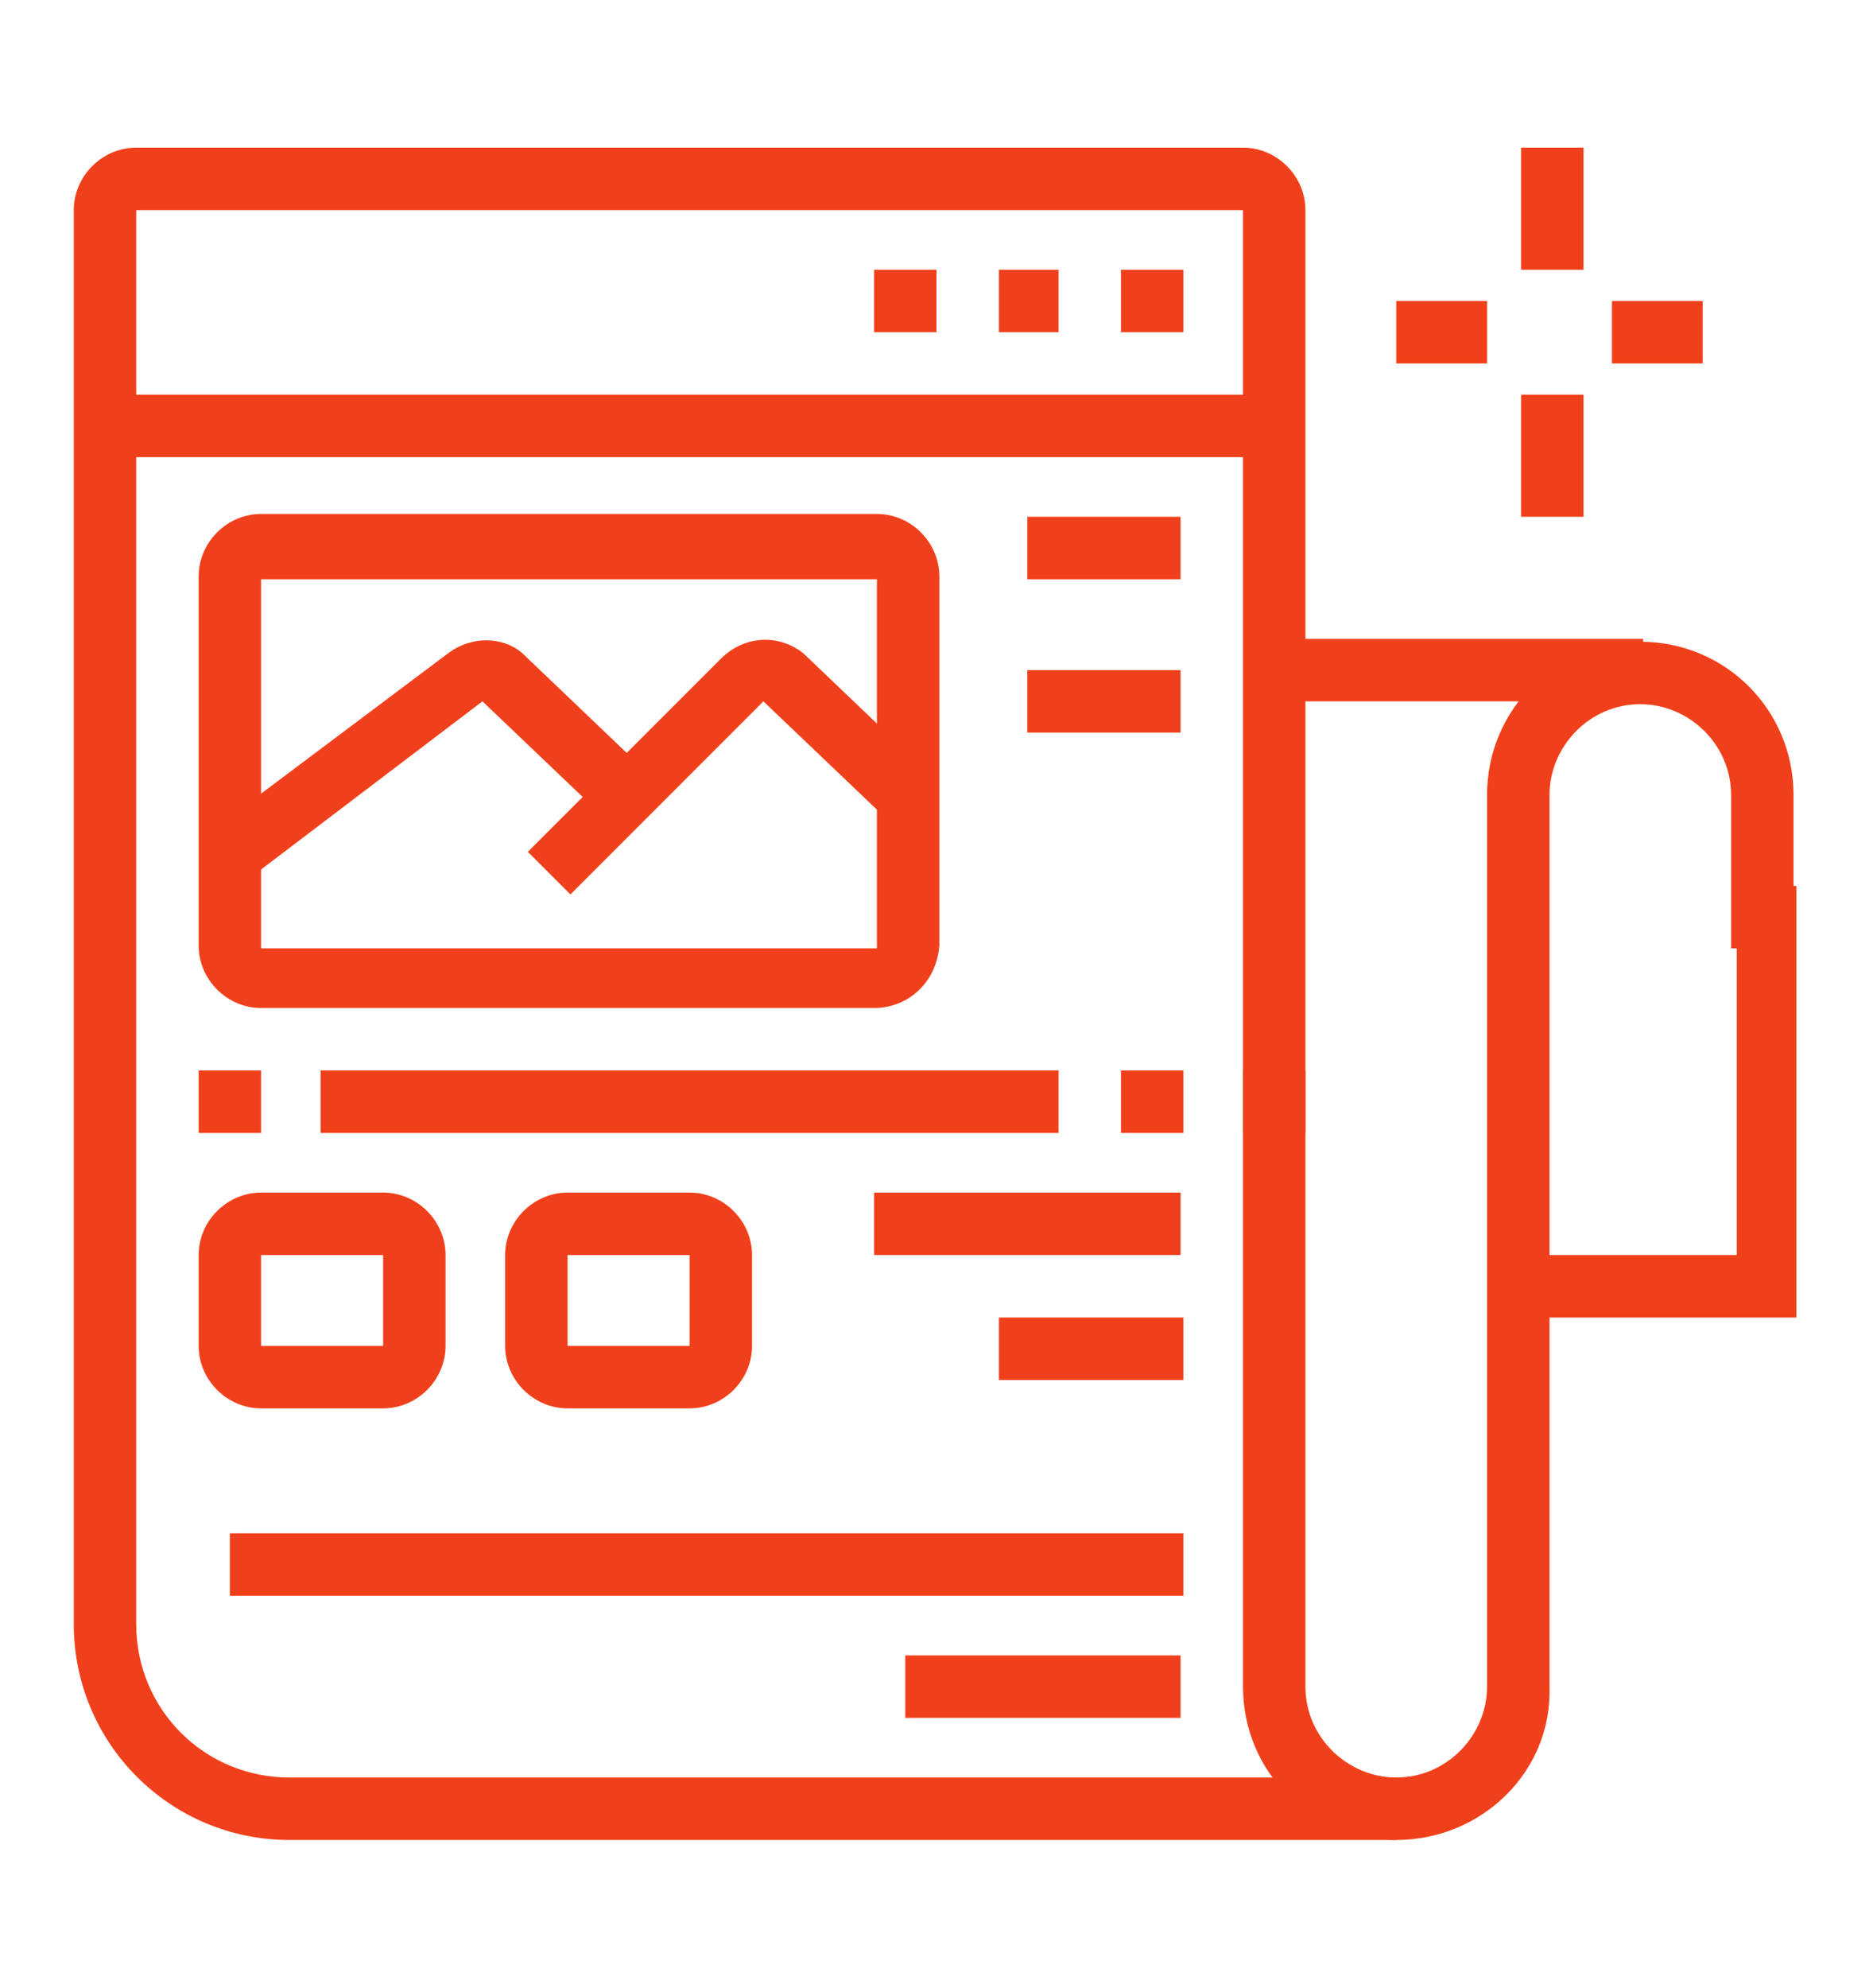 <?xml version="1.0" encoding="utf-8"?>
<!-- Generator: Adobe Illustrator 24.1.0, SVG Export Plug-In . SVG Version: 6.00 Build 0)  -->
<svg version="1.1" id="Layer_1" xmlns="http://www.w3.org/2000/svg" xmlns:xlink="http://www.w3.org/1999/xlink" x="0px" y="0px"
	 width="66px" height="70px" viewBox="0 0 66 70" style="enable-background:new 0 0 66 70;" xml:space="preserve">
<style type="text/css">
	.st0{fill:#F0401B;}
	.st1{display:none;}
	.st2{display:inline;fill:#F0401B;}
</style>
<g>
	<polygon class="st0" points="33,9.5 30.8,9.5 30.8,11.7 33,11.7 33,9.5 	"/>
	<polygon class="st0" points="37.3,9.5 35.2,9.5 35.2,11.7 37.3,11.7 37.3,9.5 	"/>
	<polygon class="st0" points="41.7,9.5 39.5,9.5 39.5,11.7 41.7,11.7 41.7,9.5 	"/>
	<rect x="3.8" y="13.9" class="st0" width="41.2" height="2.2"/>
	<rect x="44.9" y="22.5" class="st0" width="13" height="2.2"/>
	<rect x="53.6" y="5.2" class="st0" width="2.2" height="4.3"/>
	<rect x="53.6" y="13.9" class="st0" width="2.2" height="4.3"/>
	<rect x="56.8" y="10.6" class="st0" width="3.2" height="2.2"/>
	<rect x="49.2" y="10.6" class="st0" width="3.2" height="2.2"/>
	<path class="st0" d="M13.5,49.6H9.2c-1.2,0-2.2-1-2.2-2.2v-3.2C7,43,8,42,9.2,42h4.3c1.2,0,2.2,1,2.2,2.2v3.2
		C15.7,48.6,14.7,49.6,13.5,49.6z M9.2,44.2v3.2h4.3l0-3.2H9.2z"/>
	<path class="st0" d="M24.3,49.6H20c-1.2,0-2.2-1-2.2-2.2v-3.2c0-1.2,1-2.2,2.2-2.2h4.3c1.2,0,2.2,1,2.2,2.2v3.2
		C26.5,48.6,25.5,49.6,24.3,49.6z M20,44.2v3.2h4.3l0-3.2H20z"/>
	<rect x="7" y="37.7" class="st0" width="2.2" height="2.2"/>
	<rect x="11.3" y="37.7" class="st0" width="26" height="2.2"/>
	<rect x="39.5" y="37.7" class="st0" width="2.2" height="2.2"/>
	<rect x="30.8" y="42" class="st0" width="10.8" height="2.2"/>
	<rect x="35.2" y="46.4" class="st0" width="6.5" height="2.2"/>
	<rect x="8.1" y="54" class="st0" width="33.6" height="2.2"/>
	<rect x="31.9" y="58.3" class="st0" width="9.7" height="2.2"/>
	<rect x="36.2" y="18.2" class="st0" width="5.4" height="2.2"/>
	<rect x="36.2" y="23.6" class="st0" width="5.4" height="2.2"/>
	<path class="st0" d="M30.8,35.5H9.2c-1.2,0-2.2-1-2.2-2.2v-13c0-1.2,1-2.2,2.2-2.2h21.7c1.2,0,2.2,1,2.2,2.2v13
		C33,34.6,32,35.5,30.8,35.5z M9.2,20.4v13h21.7l0-13H9.2z"/>
	<path class="st0" d="M8.7,31l-1.3-1.7l8.4-6.3c0.8-0.6,1.9-0.6,2.6,0l4.4,4.2l-1.5,1.6l-4.3-4.1L8.7,31z"/>
	<path class="st0" d="M20.1,31.5L18.6,30l6.8-6.8c0.8-0.8,2-0.9,2.9-0.2l4.4,4.2l-1.5,1.6l-4.3-4.1L20.1,31.5z"/>
	<path class="st0" d="M49.2,64.8h-39c-4.2,0-7.6-3.4-7.6-7.6V7.4c0-1.2,1-2.2,2.2-2.2h39c1.2,0,2.2,1,2.2,2.2v32.5h-2.2V7.4h-39
		v49.8c0,3,2.4,5.4,5.4,5.4h39V64.8z"/>
	<polygon class="st0" points="63.3,46.4 53.6,46.4 53.6,44.2 61.2,44.2 61.2,31.2 63.3,31.2 	"/>
	<path class="st0" d="M49.2,64.8c-3,0-5.4-2.4-5.4-5.4V37.7H46v21.7c0,1.8,1.5,3.2,3.2,3.2c1.8,0,3.2-1.5,3.2-3.2V28
		c0-3,2.4-5.4,5.4-5.4c3,0,5.4,2.4,5.4,5.4v5.4h-2.2V28c0-1.8-1.5-3.2-3.2-3.2c-1.8,0-3.2,1.5-3.2,3.2v31.4
		C54.7,62.4,52.2,64.8,49.2,64.8z"/>
</g>
<g class="st1">
	<path class="st2" d="M64.4,65.3h-2.2V49.1c0-0.6-0.5-1.1-1.1-1.1H4.8c-0.6,0-1.1,0.5-1.1,1.1v16.2H1.6V49.1c0-1.8,1.5-3.2,3.2-3.2
		h56.3c1.8,0,3.2,1.5,3.2,3.2V65.3z"/>
	<rect x="2.7" y="50.2" class="st2" width="14.1" height="2.2"/>
	<rect x="18.9" y="50.2" class="st2" width="2.2" height="2.2"/>
	<rect x="23.3" y="50.2" class="st2" width="40.1" height="2.2"/>
	<rect x="31.9" y="51.2" class="st2" width="2.2" height="14.1"/>
	<rect x="21.9" y="41.5" transform="matrix(0.355 -0.935 0.935 0.355 -22.72 52.213)" class="st2" width="9.3" height="2.2"/>
	<path class="st2" d="M7,13.3c-2.4,0-4.3-1.9-4.3-4.3c0-2.4,1.9-4.3,4.3-4.3s4.3,1.9,4.3,4.3C11.3,11.4,9.4,13.3,7,13.3z M7,6.8
		c-1.2,0-2.2,1-2.2,2.2c0,1.2,1,2.2,2.2,2.2s2.2-1,2.2-2.2C9.2,7.8,8.2,6.8,7,6.8z"/>
	<polygon class="st2" points="12.4,17.7 5.9,17.7 5.9,12.3 8.1,12.3 8.1,15.5 12.4,15.5 	"/>
	<path class="st2" d="M7,43.7c-2.4,0-4.3-1.9-4.3-4.3C2.7,36.9,4.6,35,7,35s4.3,1.9,4.3,4.3C11.3,41.7,9.4,43.7,7,43.7z M7,37.2
		c-1.2,0-2.2,1-2.2,2.2c0,1.2,1,2.2,2.2,2.2s2.2-1,2.2-2.2C9.2,38.1,8.2,37.2,7,37.2z"/>
	<path class="st2" d="M4.8,28.5c-2.4,0-4.3-1.9-4.3-4.3c0-2.4,1.9-4.3,4.3-4.3s4.3,1.9,4.3,4.3C9.2,26.6,7.2,28.5,4.8,28.5z M4.8,22
		c-1.2,0-2.2,1-2.2,2.2c0,1.2,1,2.2,2.2,2.2s2.2-1,2.2-2.2C7,23,6,22,4.8,22z"/>
	<rect x="8.1" y="23.1" class="st2" width="4.3" height="2.2"/>
	<polygon class="st2" points="8.1,36.1 5.9,36.1 5.9,30.7 12.4,30.7 12.4,32.8 8.1,32.8 	"/>
	<path class="st2" d="M59,13.3c-2.4,0-4.3-1.9-4.3-4.3c0-2.4,1.9-4.3,4.3-4.3s4.3,1.9,4.3,4.3C63.3,11.4,61.4,13.3,59,13.3z M59,6.8
		c-1.2,0-2.2,1-2.2,2.2c0,1.2,1,2.2,2.2,2.2s2.2-1,2.2-2.2C61.2,7.8,60.2,6.8,59,6.8z"/>
	<polygon class="st2" points="60.1,17.7 53.6,17.7 53.6,15.5 57.9,15.5 57.9,12.3 60.1,12.3 	"/>
	<path class="st2" d="M59,43.7c-2.4,0-4.3-1.9-4.3-4.3c0-2.4,1.9-4.3,4.3-4.3s4.3,1.9,4.3,4.3C63.3,41.7,61.4,43.7,59,43.7z
		 M59,37.2c-1.2,0-2.2,1-2.2,2.2c0,1.2,1,2.2,2.2,2.2s2.2-1,2.2-2.2C61.2,38.1,60.2,37.2,59,37.2z"/>
	<path class="st2" d="M61.2,28.5c-2.4,0-4.3-1.9-4.3-4.3c0-2.4,1.9-4.3,4.3-4.3s4.3,1.9,4.3,4.3C65.5,26.6,63.5,28.5,61.2,28.5z
		 M61.2,22C60,22,59,23,59,24.2c0,1.2,1,2.2,2.2,2.2s2.2-1,2.2-2.2C63.3,23,62.4,22,61.2,22z"/>
	<rect x="53.6" y="23.1" class="st2" width="4.3" height="2.2"/>
	<polygon class="st2" points="34.1,4.7 31.9,4.7 31.9,6.8 34.1,6.8 34.1,4.7 	"/>
	<polygon class="st2" points="39.5,5.8 37.3,5.8 37.3,7.9 39.5,7.9 39.5,5.8 	"/>
	<polygon class="st2" points="43.8,9 41.7,9 41.7,11.2 43.8,11.2 43.8,9 	"/>
	<polygon class="st2" points="28.7,5.8 26.5,5.8 26.5,7.9 28.7,7.9 28.7,5.8 	"/>
	<polygon class="st2" points="24.3,9 22.2,9 22.2,11.2 24.3,11.2 24.3,9 	"/>
	<polygon class="st2" points="60.1,36.1 57.9,36.1 57.9,32.8 53.6,32.8 53.6,30.7 60.1,30.7 	"/>
	<rect x="31.9" y="17.7" class="st2" width="2.2" height="4.3"/>
	<rect x="31.9" y="30.7" class="st2" width="2.2" height="4.3"/>
	<rect x="37.3" y="25.3" class="st2" width="4.3" height="2.2"/>
	<rect x="24.3" y="25.3" class="st2" width="4.3" height="2.2"/>
	<rect x="36.1" y="19.8" transform="matrix(0.707 -0.707 0.707 0.707 -3.51 33.304)" class="st2" width="4.7" height="2.2"/>
	<path class="st2" d="M48.2,39.3H17.8c-1.8,0-3.2-1.5-3.2-3.2V16.6c0-1.8,1.5-3.2,3.2-3.2h30.3c1.8,0,3.2,1.5,3.2,3.2v19.5
		C51.4,37.9,50,39.3,48.2,39.3z M17.8,15.5c-0.6,0-1.1,0.5-1.1,1.1v19.5c0,0.6,0.5,1.1,1.1,1.1h30.3c0.6,0,1.1-0.5,1.1-1.1V16.6
		c0-0.6-0.5-1.1-1.1-1.1H17.8z"/>
	<rect x="26.5" y="18.5" transform="matrix(0.707 -0.707 0.707 0.707 -6.701 25.602)" class="st2" width="2.2" height="4.7"/>
	
		<rect x="37.4" y="29.4" transform="matrix(0.707 -0.707 0.707 0.707 -11.212 36.493)" class="st2" width="2.2" height="4.7"/>
	
		<rect x="25.2" y="30.7" transform="matrix(0.707 -0.707 0.707 0.707 -14.402 28.792)" class="st2" width="4.7" height="2.2"/>
	
		<rect x="38.4" y="37.9" transform="matrix(0.935 -0.355 0.355 0.935 -12.553 16.813)" class="st2" width="2.2" height="9.3"/>
</g>
<g class="st1">
	<rect x="46" y="47.5" class="st2" width="2.2" height="5.4"/>
	<path class="st2" d="M5.9,52.9H3.8V20.7c0-3.1,2.4-5.7,5.4-5.7h28.2v2.2H9.2c-1.8,0-3.2,1.6-3.2,3.5V52.9z"/>
	<path class="st2" d="M44.9,60.5H7c-3.9,0-6.5-2.1-6.5-5.4v-3.2h50.9V54C51.4,57.5,48.5,60.5,44.9,60.5z M2.7,54V55
		c0,2.9,3,3.2,4.3,3.2h37.9c2.4,0,4.3-1.9,4.3-4.3H2.7z"/>
	<rect x="37.3" y="52.9" class="st2" width="2.2" height="3.2"/>
	<rect x="41.7" y="52.9" class="st2" width="2.2" height="3.2"/>
	<rect x="33" y="52.9" class="st2" width="2.2" height="3.2"/>
	<path class="st2" d="M12.4,34.5c-2.4,0-4.3-1.9-4.3-4.3s1.9-4.3,4.3-4.3s4.3,1.9,4.3,4.3S14.8,34.5,12.4,34.5z M12.4,28
		c-1.2,0-2.2,1-2.2,2.2s1,2.2,2.2,2.2s2.2-1,2.2-2.2S13.6,28,12.4,28z"/>
	<path class="st2" d="M24.3,47.5c-2.4,0-4.3-1.9-4.3-4.3s1.9-4.3,4.3-4.3s4.3,1.9,4.3,4.3S26.7,47.5,24.3,47.5z M24.3,41
		c-1.2,0-2.2,1-2.2,2.2c0,1.2,1,2.2,2.2,2.2s2.2-1,2.2-2.2C26.5,41.9,25.5,41,24.3,41z"/>
	<path class="st2" d="M44.9,34.5c-3,0-5.4-2.4-5.4-5.4s2.4-5.4,5.4-5.4c3,0,5.4,2.4,5.4,5.4S47.9,34.5,44.9,34.5z M44.9,25.8
		c-1.8,0-3.2,1.5-3.2,3.2c0,1.8,1.5,3.2,3.2,3.2c1.8,0,3.2-1.5,3.2-3.2C48.2,27.3,46.7,25.8,44.9,25.8z"/>
	<path class="st2" d="M44.9,45.3c-7.8,0-14.1-6.3-14.1-14.1s6.3-14.1,14.1-14.1S59,23.4,59,31.2S52.7,45.3,44.9,45.3z M44.9,19.3
		c-6.6,0-11.9,5.3-11.9,11.9s5.3,11.9,11.9,11.9s11.9-5.3,11.9-11.9S51.5,19.3,44.9,19.3z"/>
	<path class="st2" d="M61.6,39l-2-0.9c0.3-0.5,0.5-1.1,0.7-1.7l2.1,0.7C62.1,37.7,61.9,38.4,61.6,39z"/>
	<path class="st2" d="M63,34.5l-2.1-0.3c0.1-0.9,0.3-2.3,0.3-3c0-3.1-0.9-6.1-2.6-8.8l1.8-1.2c1.9,3,2.9,6.4,2.9,9.9
		C63.3,32.2,63.1,34,63,34.5z"/>
	
		<rect x="17.3" y="31.1" transform="matrix(0.737 -0.676 0.676 0.737 -19.919 22.048)" class="st2" width="2.2" height="11.1"/>
	
		<rect x="26.5" y="38.3" transform="matrix(0.836 -0.549 0.549 0.836 -16.67 23.125)" class="st2" width="7.6" height="2.2"/>
	
		<rect x="35.9" y="32.1" transform="matrix(0.823 -0.568 0.568 0.823 -11.967 27.981)" class="st2" width="5.9" height="2.2"/>
	<polygon class="st2" points="11.3,10.6 9.2,10.6 9.2,12.8 11.3,12.8 11.3,10.6 	"/>
	<polygon class="st2" points="15.7,10.6 13.5,10.6 13.5,12.8 15.7,12.8 15.7,10.6 	"/>
	<polygon class="st2" points="20,10.6 17.8,10.6 17.8,12.8 20,12.8 20,10.6 	"/>
	<rect x="41.7" y="5.2" class="st2" width="2.2" height="7.6"/>
	<rect x="57.2" y="13.9" transform="matrix(0.707 -0.707 0.707 0.707 7.285 47.609)" class="st2" width="7.9" height="2.2"/>
	<rect x="48.7" y="9" transform="matrix(0.372 -0.928 0.928 0.372 23.607 55.059)" class="st2" width="7.7" height="2.2"/>
	<path class="st2" d="M61.2,59.4c-1.4,0-2.8-0.7-3.6-1.9L48.4,44l1.8-1.2l9.2,13.4c0.4,0.6,1.1,0.9,1.8,0.9c1.2,0,2.2-1,2.2-2.2
		c0-0.4-0.1-0.9-0.4-1.2l-9.2-13.4l1.8-1.2l9.2,13.4c0.5,0.7,0.8,1.6,0.8,2.4C65.5,57.4,63.5,59.4,61.2,59.4z"/>
	<rect x="2.7" y="62.6" class="st2" width="20.6" height="2.2"/>
	<rect x="25.4" y="62.6" class="st2" width="2.2" height="2.2"/>
</g>
</svg>
